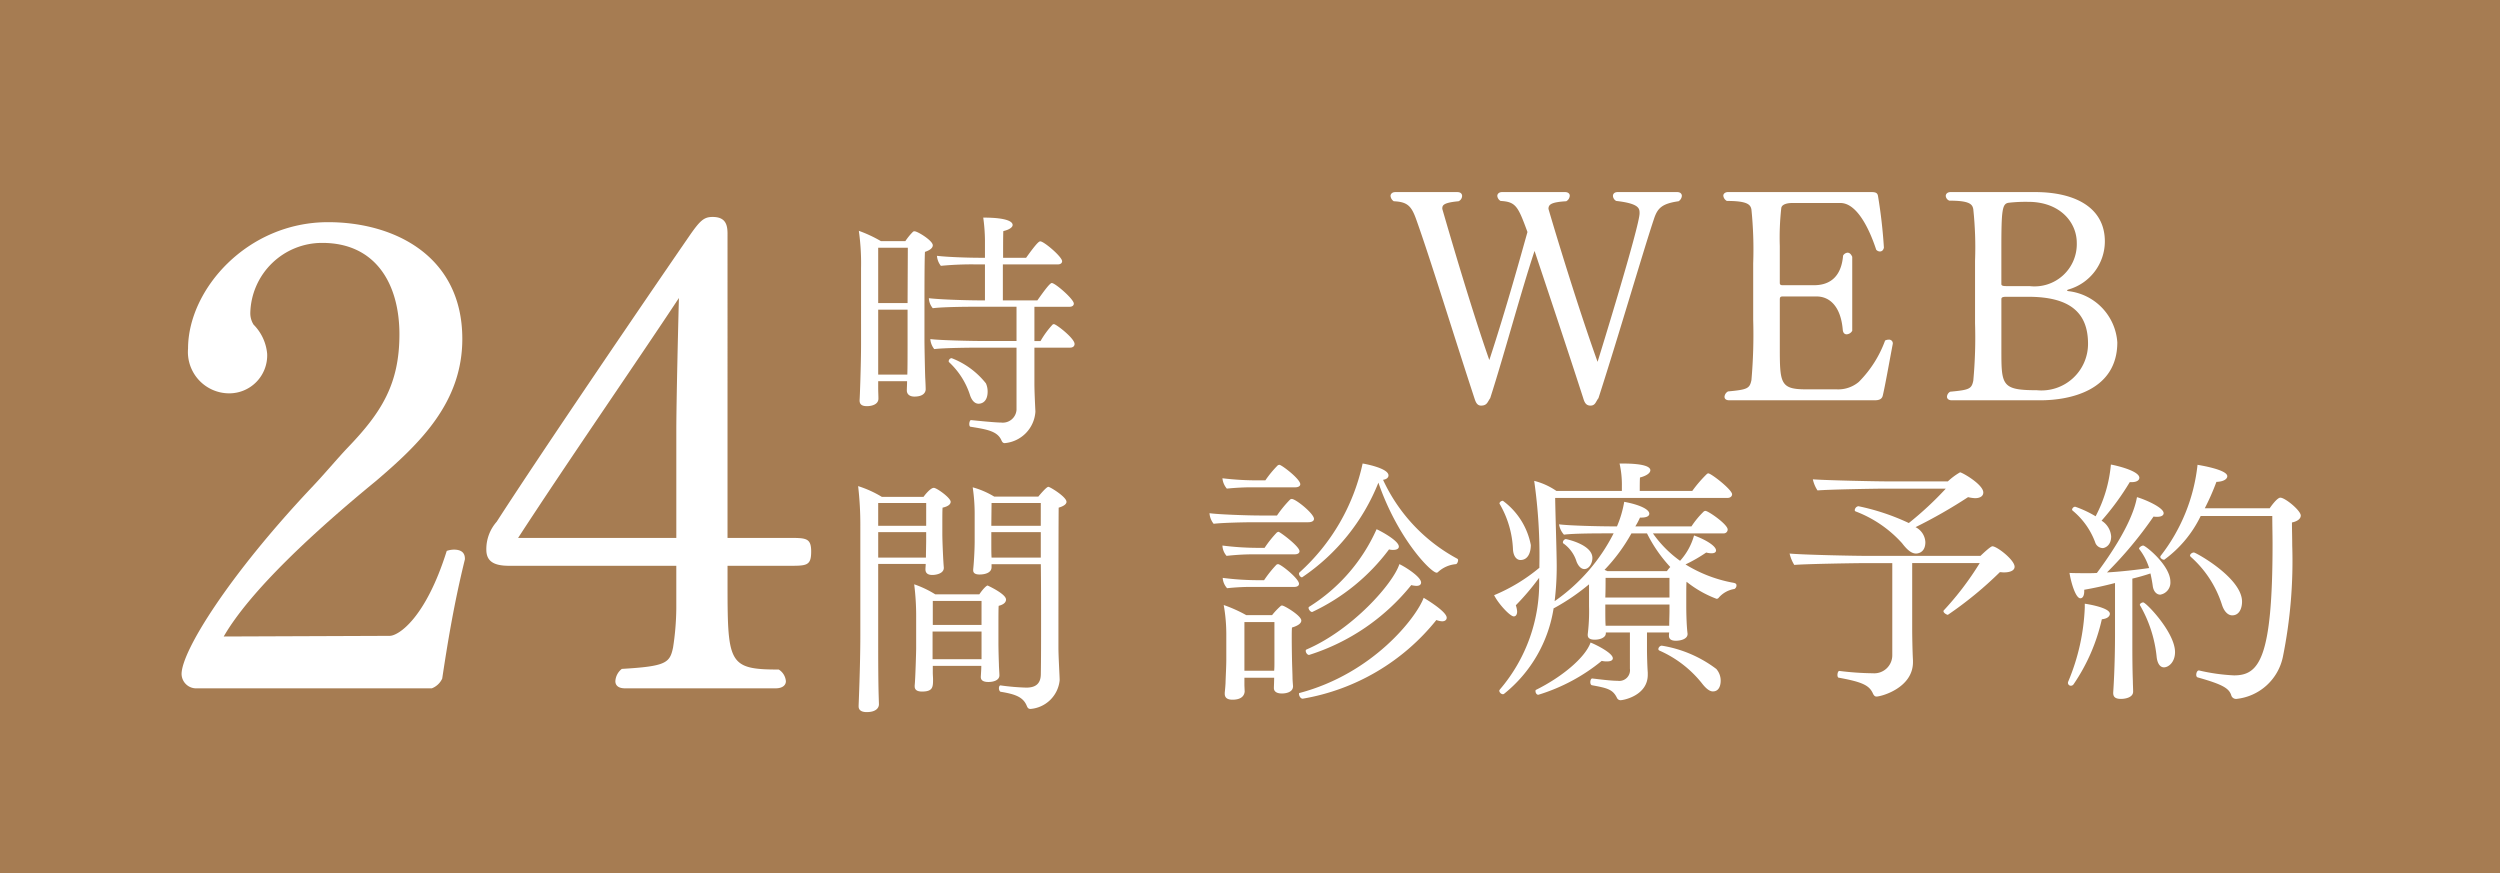 <svg xmlns="http://www.w3.org/2000/svg" width="157.5" height="55" viewBox="0 0 157.5 55"><defs><style>.cls-1{fill:#a67c52;}.cls-2{fill:#fff;}</style></defs><g id="レイヤー_2" data-name="レイヤー 2"><g id="レイヤー_7" data-name="レイヤー 7"><g id="レイヤー_2-2" data-name="レイヤー 2-2"><g id="レイヤー_1-2" data-name="レイヤー 1-2"><g id="レイヤー_1-2-2" data-name="レイヤー 1-2-2"><rect class="cls-1" width="157.5" height="55"/></g></g></g><path class="cls-2" d="M104.205,13.778c-.652,1.938-2.273,7.508-3.503,11.309-.168.205-.187.466-.503.466s-.392-.261-.466-.503c-1.024-3.167-2.273-6.893-3.056-9.241-.838,2.515-1.919,6.558-2.795,9.278-.167.224-.186.466-.577.466-.279,0-.354-.28-.429-.503-1.397-4.266-2.757-8.719-3.651-11.216-.298-.838-.54-1.118-1.416-1.155a.444.444,0,0,1-.205-.335c0-.13.111-.242.298-.242h3.913c.205,0,.298.112.298.242a.377.377,0,0,1-.224.335c-1.024.093-1.024.279-1.024.484.466,1.602,1.807,6.223,2.962,9.52,1.062-3.223,2.068-6.875,2.403-8.067-.596-1.621-.727-1.9-1.695-1.957a.415.415,0,0,1-.205-.316c0-.13.112-.242.298-.242h3.969c.205,0,.298.112.298.224a.425.425,0,0,1-.224.354c-.987.056-1.117.223-1.117.484.466,1.602,1.882,6.26,3.093,9.632.074-.223,2.646-8.551,2.646-9.353,0-.298,0-.615-1.472-.783a.386.386,0,0,1-.205-.316c0-.13.093-.242.298-.242h3.745c.205,0,.298.112.298.242a.444.444,0,0,1-.205.335C104.708,12.828,104.429,13.107,104.205,13.778Z"/><path class="cls-2" d="M118.611,24.938c-.056.205-.224.28-.503.28h-9.166c-.205,0-.298-.093-.298-.224a.422.422,0,0,1,.224-.335c1.23-.112,1.359-.186,1.472-.708a32.735,32.735,0,0,0,.111-3.801V16.591a24.91,24.91,0,0,0-.111-3.391c-.057-.317-.261-.541-1.547-.541a.423.423,0,0,1-.224-.335c0-.112.112-.224.299-.224h8.998c.279,0,.41.037.447.242a31.651,31.651,0,0,1,.373,3.26c-.037.168-.131.242-.261.242a.32.32,0,0,1-.224-.112c-.447-1.36-1.229-2.943-2.255-2.943h-3.037c-.298,0-.651.074-.688.316a16.861,16.861,0,0,0-.094,2.403v2.311c0,.112.056.149.168.149h1.993c.764,0,1.695-.317,1.826-1.863a.358.358,0,0,1,.279-.186c.131,0,.224.093.298.261v4.658a.425.425,0,0,1-.354.224c-.131,0-.224-.093-.242-.279-.131-1.565-.895-2.105-1.64-2.105H112.296c-.149,0-.168.075-.168.205v2.906c0,2.329,0,2.739,1.64,2.739h1.919a2.02,2.02,0,0,0,1.416-.466,7.157,7.157,0,0,0,1.658-2.608.498.498,0,0,1,.224-.056.235.235,0,0,1,.261.261C119.021,22.833,118.761,24.323,118.611,24.938Z"/><path class="cls-2" d="M128.546,25.218H122.957c-.205,0-.298-.112-.298-.224a.388.388,0,0,1,.205-.317c1.229-.112,1.341-.186,1.453-.689a29.45,29.45,0,0,0,.111-3.614V16.424a22.712,22.712,0,0,0-.111-3.242c-.057-.317-.224-.541-1.51-.541a.35.35,0,0,1-.224-.298c0-.13.112-.242.299-.242h5.328c2.515,0,4.396.969,4.396,3.111A3.156,3.156,0,0,1,130.335,18.231c-.056.019-.112.037-.112.075a.223.223,0,0,0,.094.037,3.485,3.485,0,0,1,3.074,3.223C133.391,24.622,130.372,25.218,128.546,25.218Zm-.764-12.501a9.282,9.282,0,0,0-1.23.056c-.41.056-.466.41-.466,2.869v2.254c0,.13.168.13.447.13h1.342a2.661,2.661,0,0,0,2.962-2.72C130.838,13.983,129.757,12.716,127.782,12.716Zm-.019,5.98h-1.322c-.242,0-.354.019-.354.149v3.167c0,2.254,0,2.571,2.235,2.571a2.934,2.934,0,0,0,3.224-2.925C131.546,19.647,130.354,18.697,127.764,18.697Z"/><path class="cls-2" d="M82.782,32.689c0,.146-.163.212-.358.212h-3.439c-.57,0-2.004.032-2.526.098a1.207,1.207,0,0,1-.261-.668c.554.081,2.412.146,3.21.146h1.042a7.208,7.208,0,0,1,.832-1.011.235.235,0,0,1,.098-.032C81.642,31.435,82.782,32.363,82.782,32.689ZM81.918,30.506c0,.13-.146.195-.31.195h-2.542a15.773,15.773,0,0,0-1.776.082,1.18,1.18,0,0,1-.277-.652,18.245,18.245,0,0,0,2.281.131h.424A6.519,6.519,0,0,1,80.5,29.316a.232.232,0,0,1,.099-.033C80.745,29.283,81.918,30.18,81.918,30.506Zm-.049,4.221c0,.13-.13.195-.293.195H79.018a15.372,15.372,0,0,0-1.744.098,1.051,1.051,0,0,1-.261-.651,17.951,17.951,0,0,0,2.281.146h.375a7.059,7.059,0,0,1,.766-.962.245.245,0,0,1,.114-.049C80.631,33.504,81.869,34.417,81.869,34.727Zm-.032,2.053c0,.131-.131.196-.294.196H79.001a14.348,14.348,0,0,0-1.694.081,1.072,1.072,0,0,1-.277-.651,17.612,17.612,0,0,0,2.249.146h.358a7.313,7.313,0,0,1,.782-.978.228.228,0,0,1,.098-.033C80.696,35.541,81.837,36.454,81.837,36.779Zm.146,2.314c0,.146-.146.31-.587.44-.016.13-.016.391-.016.685,0,.586.016,1.304.016,1.304,0,.195.033,1.01.033,1.173,0,.18.032.489.032.538,0,.391-.473.456-.7.456-.359,0-.506-.146-.506-.342v-.033c0-.049.017-.407.017-.619h-1.874v.456c0,.082.016.358.016.424-.016.146-.098.505-.766.505-.293,0-.489-.098-.489-.374v-.065c0-.017.033-.293.049-.587.017-.587.049-1.06.049-1.499V40.039a10.585,10.585,0,0,0-.163-1.923,8.917,8.917,0,0,1,1.417.636H80.142a4.437,4.437,0,0,1,.538-.57.118.118,0,0,1,.098-.033C80.908,38.148,81.983,38.784,81.983,39.094Zm-1.694.098H78.398v3.064h1.874c.017-.163.017-.343.017-.489Zm11.57-3.895c0,.098-.065.229-.131.244a1.895,1.895,0,0,0-1.141.506.128.128,0,0,1-.081.032c-.343,0-2.429-2.103-3.667-5.671a12.983,12.983,0,0,1-4.808,5.964c-.098,0-.195-.13-.195-.228a.129.129,0,0,1,.032-.082,12.895,12.895,0,0,0,3.977-6.86c.032,0,1.63.276,1.63.749,0,.131-.114.245-.343.277a10.76,10.76,0,0,0,4.678,4.971A.098.098,0,0,1,91.859,35.297ZM91.142,38.915c0,.13-.098.228-.293.228a1.211,1.211,0,0,1-.358-.081,13.748,13.748,0,0,1-8.409,4.954h-.017c-.13,0-.228-.18-.228-.294,0-.032,0-.064.032-.064,4.629-1.223,7.366-4.759,7.822-5.997C89.691,37.66,91.142,38.507,91.142,38.915Zm-1.613-2.217c0,.131-.098.212-.293.212a1.463,1.463,0,0,1-.326-.049,13.463,13.463,0,0,1-6.437,4.4c-.114,0-.212-.147-.212-.261a.089.089,0,0,1,.049-.082c2.884-1.238,5.459-4.155,5.851-5.378C88.519,35.704,89.528,36.34,89.528,36.698Zm-1.401-2.265c0,.13-.13.211-.342.211a.864.864,0,0,1-.277-.032A12.817,12.817,0,0,1,82.668,38.556c-.114,0-.229-.162-.229-.261a.082.082,0,0,1,.033-.064,11.094,11.094,0,0,0,4.253-4.89C86.954,33.439,88.127,34.059,88.127,34.434Z"/><path class="cls-2" d="M109.398,36.878a.251.251,0,0,1-.131.228,1.639,1.639,0,0,0-.978.538.171.171,0,0,1-.146.081,6.888,6.888,0,0,1-1.891-1.075c-.017.195-.017.587-.017.929v.636c0,.049,0,1.06.082,1.711v.017c0,.326-.457.424-.733.424-.31,0-.44-.114-.44-.31a1.061,1.061,0,0,1,.017-.212h-1.401v1.124c0,.229.016.962.049,1.401v.146c0,1.288-1.499,1.598-1.728,1.598a.252.252,0,0,1-.212-.146c-.261-.538-.603-.619-1.581-.799-.064-.017-.098-.098-.098-.195,0-.114.049-.229.114-.229h.017c.424.049,1.157.146,1.597.146a.675.675,0,0,0,.766-.766V39.844H101.168a.419.419,0,0,1-.016.146c-.049.163-.31.31-.685.31-.358,0-.44-.146-.44-.293V39.958a11.745,11.745,0,0,0,.082-1.761V36.812a13.499,13.499,0,0,1-2.168,1.482c-.032.017-.049.017-.064.033a8.6,8.6,0,0,1-3.113,5.378.126.126,0,0,1-.081.032.26.26,0,0,1-.229-.212c0-.032.017-.049.033-.081a10.308,10.308,0,0,0,2.477-7.04,15.663,15.663,0,0,1-1.467,1.728,1.515,1.515,0,0,1,.082.391c0,.195-.082.31-.212.31-.229,0-.962-.782-1.238-1.336a11.08,11.08,0,0,0,2.852-1.728v-.131A33.296,33.296,0,0,0,96.654,30.294a4.35,4.35,0,0,1,1.401.636h4.123v-.294a6.023,6.023,0,0,0-.146-1.434h.179c1.386,0,1.761.212,1.761.424,0,.163-.212.342-.652.456-.016.163-.016.57-.016.848h3.308a8.185,8.185,0,0,1,.929-1.076c.033-.016.049-.032.082-.032.179,0,1.499,1.026,1.499,1.32,0,.113-.098.228-.293.228H97.975c.016,1.043.098,3.536.098,4.286a18.147,18.147,0,0,1-.131,2.217,11.556,11.556,0,0,0,3.716-4.271h-.342c-.636,0-2.168,0-2.787.082a1.279,1.279,0,0,1-.31-.652c.57.082,2.51.131,3.504.131h.146a6.781,6.781,0,0,0,.456-1.548c.962.179,1.581.472,1.581.749,0,.146-.163.244-.505.244h-.082a4.473,4.473,0,0,1-.293.555h3.536a5.425,5.425,0,0,1,.782-.945.226.226,0,0,1,.098-.032c.18,0,1.401.847,1.401,1.173a.244.244,0,0,1-.261.244h-4.448a7.156,7.156,0,0,0,1.711,1.728,3.948,3.948,0,0,0,.88-1.597c.685.244,1.385.651,1.385.945,0,.114-.098.179-.293.179a1.407,1.407,0,0,1-.326-.049,9.589,9.589,0,0,1-1.304.75,8.678,8.678,0,0,0,2.934,1.141C109.316,36.73,109.398,36.764,109.398,36.878ZM96.442,34.335c0,.473-.179.945-.651.945-.245,0-.44-.228-.473-.651a6.173,6.173,0,0,0-.831-2.868.06.06,0,0,1-.017-.049c0-.082.114-.163.212-.163A4.513,4.513,0,0,1,96.442,34.335Zm5.166,7.138c0,.114-.114.196-.358.196a1.311,1.311,0,0,1-.342-.033A11.655,11.655,0,0,1,96.915,43.771c-.114,0-.179-.13-.179-.228,0-.033,0-.065.032-.082,1.613-.798,3.097-2.021,3.438-2.981C100.5,40.593,101.608,41.131,101.608,41.473Zm-1.287-6.322c0,.342-.212.7-.506.7-.179,0-.358-.146-.488-.456a2.193,2.193,0,0,0-.831-1.157c-.033-.016-.033-.049-.033-.081a.224.224,0,0,1,.18-.195C98.675,33.961,100.321,34.303,100.321,35.15Zm3.438-1.549h-.978a11.004,11.004,0,0,1-1.695,2.298c.065.033.114.049.18.082h3.748a2.789,2.789,0,0,1,.212-.261A8.994,8.994,0,0,1,103.76,33.602Zm1.418,2.804h-4.025c0,.325,0,.831-.017,1.238h4.042Zm-4.042,1.679v.276c0,.277,0,.799.017,1.011v.049h4.009c0-.31.017-.685.017-.913V38.084Zm6.779,5.475c-.195,0-.424-.162-.7-.521a7.04,7.04,0,0,0-2.673-2.053.11.11,0,0,1-.065-.098.241.241,0,0,1,.212-.212,7.744,7.744,0,0,1,3.438,1.467,1.118,1.118,0,0,1,.277.733C108.404,42.956,108.404,43.559,107.915,43.559Z"/><path class="cls-2" d="M126.92,35.704c0,.212-.228.358-.684.358-.065,0-.163-.016-.245-.016a23.552,23.552,0,0,1-3.275,2.688c-.065,0-.277-.114-.277-.229a.06.06,0,0,1,.017-.049,18.794,18.794,0,0,0,2.266-2.981h-4.254v4.155c0,.407.017,1.418.049,1.972v.114c0,1.63-2.004,2.167-2.298,2.167-.113,0-.163-.081-.212-.163-.228-.537-.651-.749-2.167-1.026-.049,0-.081-.081-.081-.163,0-.13.049-.276.13-.261a18.407,18.407,0,0,0,2.103.146,1.137,1.137,0,0,0,1.222-1.156V35.477h-1.776c-.488,0-3.666.049-4.399.113a2.371,2.371,0,0,1-.294-.717c.815.082,4.107.146,4.71.146h7.317c.016-.016.619-.603.749-.603C125.812,34.417,126.92,35.28,126.92,35.704Zm-1.972-4.677c0,.212-.179.358-.521.358a2.349,2.349,0,0,1-.439-.065,31.494,31.494,0,0,1-3.309,1.891,1.119,1.119,0,0,1,.619.945c0,.717-.554.717-.586.717-.294,0-.571-.244-.881-.651a7.539,7.539,0,0,0-2.933-2.005.089.089,0,0,1-.049-.081.275.275,0,0,1,.228-.245,14.147,14.147,0,0,1,3.178,1.06,20.923,20.923,0,0,0,2.331-2.167h-3.781c-.57,0-3.536.049-4.302.113a2.07,2.07,0,0,1-.294-.7c.831.065,3.993.13,4.612.13h3.895a4.1,4.1,0,0,1,.766-.57C123.612,29.756,124.948,30.521,124.948,31.027Z"/><path class="cls-2" d="M132.921,38.67c0,.146-.146.31-.505.343a11.842,11.842,0,0,1-1.776,4.09.204.204,0,0,1-.18.098.18.18,0,0,1-.179-.179.177.177,0,0,1,.017-.082,13.345,13.345,0,0,0,1.043-4.66v-.245C131.487,38.051,132.921,38.279,132.921,38.67Zm3.813-2.021a.769.769,0,0,1-.636.814c-.228,0-.424-.195-.473-.537-.032-.245-.081-.506-.146-.799-.342.114-.733.229-1.141.326V40.544c0,.587,0,1.5.032,2.363,0,.163.017.473.017.668,0,.358-.473.456-.766.456-.358,0-.489-.13-.489-.374V43.624c.017-.244.114-1.694.114-3.65V36.73c-.685.18-1.369.326-1.939.424v.082c0,.326-.114.456-.244.456-.294,0-.587-.978-.685-1.597.375.016.782.016,1.157.016.179,0,.358,0,.57-.016,2.167-2.917,2.444-4.352,2.525-4.775.506.146,1.679.652,1.679,1.011,0,.13-.13.228-.407.228a1.209,1.209,0,0,1-.229-.016,24.79,24.79,0,0,1-2.933,3.52c.88-.049,1.857-.163,2.656-.276a3.799,3.799,0,0,0-.619-1.19.048.048,0,0,1-.017-.032c0-.081.163-.195.261-.195C135.17,34.368,136.734,35.623,136.734,36.649Zm-1.955-6.551c0,.146-.147.276-.473.276h-.131a16.506,16.506,0,0,1-1.776,2.429,1.277,1.277,0,0,1,.604.994c0,.586-.407.733-.538.733a.518.518,0,0,1-.473-.375,4.708,4.708,0,0,0-1.418-1.988.087.087,0,0,1-.032-.065.209.209,0,0,1,.195-.179,6.717,6.717,0,0,1,1.287.603,8.607,8.607,0,0,0,.962-3.259C133.279,29.316,134.779,29.658,134.779,30.099Zm2.248,10.983c0,.636-.407.962-.7.962-.244,0-.407-.245-.456-.636a8.084,8.084,0,0,0-1.043-3.26.058.058,0,0,1-.017-.049c0-.065.114-.146.212-.146C135.203,37.953,137.027,39.844,137.027,41.082Zm7.921-8.604c0,.195-.18.358-.555.44,0,.456.017.944.017,1.434a30.364,30.364,0,0,1-.587,7.023,3.345,3.345,0,0,1-2.917,2.656.315.315,0,0,1-.342-.244c-.146-.424-.538-.668-2.103-1.108-.065-.016-.098-.081-.098-.163,0-.13.065-.276.163-.276h.016a11.984,11.984,0,0,0,2.2.31c1.564,0,2.429-1.011,2.429-8.263,0-.603-.017-1.189-.017-1.776H138.642a7.353,7.353,0,0,1-2.298,2.755c-.114,0-.245-.099-.245-.18a.121.121,0,0,1,.033-.081,11.286,11.286,0,0,0,2.313-5.721c.082.017,1.874.294,1.874.717,0,.18-.228.343-.685.359a15.104,15.104,0,0,1-.732,1.662h4.09c.017-.033.456-.668.668-.668C143.97,31.354,144.948,32.168,144.948,32.478ZM141.249,37.904c0,.375-.147.863-.62.863-.276,0-.521-.261-.651-.684a6.772,6.772,0,0,0-1.956-2.999.151.151,0,0,1-.049-.081c0-.099.131-.196.245-.196S141.249,36.405,141.249,37.904Z"/><path class="cls-2" d="M27.859,42.752a1.194,1.194,0,0,1-.654.613H12.419a.921.921,0,0,1-.98-.898c0-1.43,2.941-6.168,8.128-11.683.858-.898,1.634-1.838,2.329-2.573,2.124-2.206,3.268-4.003,3.268-7.149,0-3.145-1.47-5.759-4.861-5.759a4.522,4.522,0,0,0-4.534,4.412,1.345,1.345,0,0,0,.205.735,2.983,2.983,0,0,1,.857,1.838,2.39,2.39,0,0,1-2.451,2.492,2.604,2.604,0,0,1-2.533-2.818c0-3.717,3.717-7.965,8.823-7.965,4.167,0,8.456,2.124,8.456,7.353,0,4.003-2.655,6.577-5.433,8.946-3.84,3.146-7.925,6.903-9.599,9.804l10.457-.041c.531,0,2.247-1.062,3.594-5.352a1.465,1.465,0,0,1,.449-.081c.368,0,.695.122.695.571v.041C28.594,38.055,28.186,40.588,27.859,42.752Z"/><path class="cls-2" d="M49.716,35.645H45.835v.858c0,5.27,0,5.678,3.227,5.678a.957.957,0,0,1,.449.735c0,.245-.204.449-.653.449H39.381c-.45,0-.613-.204-.613-.449a1.052,1.052,0,0,1,.408-.776c2.778-.163,3.023-.367,3.227-1.348a17.014,17.014,0,0,0,.204-2.451V35.645H32.069c-1.021,0-1.43-.326-1.43-1.021a2.609,2.609,0,0,1,.654-1.757c2.818-4.37,9.19-13.725,12.172-18.055.654-.939.899-1.144,1.43-1.144.817,0,.939.49.939,1.062V33.889h3.881c1.062,0,1.389,0,1.389.857C51.104,35.645,50.818,35.645,49.716,35.645ZM32.641,33.889h9.967V27.148c0-1.797.123-6.903.164-8.374C40.239,22.614,35.664,29.231,32.641,33.889Z"/><path class="cls-2" d="M58.766,15.453c0,.139-.124.293-.494.416-.031.524-.031,2.406-.031,3.826V21.392c0,.432.031,1.913.046,2.36.015.262.031.632.031.771,0,.046,0,.462-.709.462-.324,0-.479-.169-.479-.385,0-.154.016-.371.016-.586H55.326v.432c0,.231.015.494.015.663,0,.386-.447.479-.725.479-.308,0-.462-.108-.462-.355v-.031c.015-.124.092-2.268.092-3.471V16.872a14.638,14.638,0,0,0-.139-2.33,8.311,8.311,0,0,1,1.388.648h1.543a3.743,3.743,0,0,1,.478-.586.13.13,0,0,1,.108-.031C57.809,14.573,58.766,15.159,58.766,15.453Zm-3.44.154v3.487h1.851l.016-3.487Zm0,3.903v4.088h1.835c.016-.37.016-1.465.016-1.959v-2.129Zm12.372,2.16c0,.139-.108.231-.278.231H65.168v2.268c0,.494.046,1.419.062,1.743v.031A2.126,2.126,0,0,1,63.301,27.917c-.108,0-.154-.062-.201-.154-.247-.602-.91-.709-1.959-.879-.046,0-.077-.077-.077-.17,0-.108.046-.262.123-.247,1.219.124,1.682.154,1.882.154a.867.867,0,0,0,.972-.802V21.901H61.774c-.617,0-2.314.015-2.916.092a1.142,1.142,0,0,1-.247-.632c.556.077,2.545.124,3.518.124H64.041V19.325H61.373c-.602,0-2.006.015-2.607.092a1.037,1.037,0,0,1-.247-.632c.571.077,2.283.139,3.255.139h.278V16.656h-.617a20.222,20.222,0,0,0-2.16.092,1.142,1.142,0,0,1-.247-.632c.617.077,1.928.124,2.762.124h.262V15.128a11.092,11.092,0,0,0-.108-1.419c1.558,0,1.852.278,1.852.463,0,.139-.185.293-.586.386-.015.247-.015.926-.015,1.682h1.45c.725-1.018.833-1.034.895-1.034.231,0,1.373.972,1.373,1.25,0,.124-.108.201-.262.201h-3.471v2.268H65.353c.416-.586.787-1.095.91-1.095.216,0,1.388,1.018,1.388,1.296,0,.124-.108.201-.262.201H65.168v2.16h.385a5.666,5.666,0,0,1,.756-1.034.128.128,0,0,1,.092-.031C66.541,20.42,67.698,21.314,67.698,21.669Zm-5.477,2.993c0,.756-.494.771-.571.771-.185,0-.386-.124-.524-.494a4.85,4.85,0,0,0-1.342-2.129c-.015-.016-.015-.031-.015-.062a.199.199,0,0,1,.185-.185,5.1,5.1,0,0,1,2.16,1.589A1.262,1.262,0,0,1,62.221,24.662Z"/><path class="cls-2" d="M59.892,31.612c0,.154-.154.293-.509.37-.016.154-.016.571-.016.941v.709c0,.51.062,1.82.093,2.114v.03c0,.355-.479.447-.725.447-.309,0-.432-.139-.432-.354,0-.108.016-.216.016-.34H55.326v4.952c0,.664,0,2.36.031,3.363l.016.524c0,.216-.17.494-.771.494-.37,0-.509-.154-.509-.355v-.062c0-.016.108-2.53.108-4.412V33.14a20.885,20.885,0,0,0-.139-2.515,6.917,6.917,0,0,1,1.497.679h2.623c.015-.03.416-.57.648-.57C59.013,30.733,59.892,31.365,59.892,31.612Zm-1.542.077H55.326V33.124h3.023Zm-3.023,1.836v1.604H58.334c0-.324.015-.849.015-1.111v-.493Zm8.053,4.242c0,.154-.108.309-.463.401-.016.169-.016.74-.016,1.28v1.033c0,.37.016.972.031,1.373,0,.17.031.556.031.694,0,.293-.339.417-.694.417-.324,0-.478-.108-.478-.309V42.627c.015-.231.031-.494.031-.633v-.046H58.766v.432c0,.124.016.309.016.401,0,.493,0,.787-.694.787q-.463,0-.463-.324v-.062c.046-.433.093-2.16.093-2.33V38.94a16.058,16.058,0,0,0-.124-2.129,6.436,6.436,0,0,1,1.327.632h2.777c.262-.386.463-.555.524-.555C62.221,36.889,63.378,37.413,63.378,37.768Zm-1.543,2.021h-3.085v1.743h3.085V39.788Zm0-1.928H58.766v1.512h3.07Zm5.353-6.248c0,.123-.123.263-.494.37-.015,1.559-.015,8.793-.015,8.793,0,.556.062,1.574.077,2.021v.062a2.009,2.009,0,0,1-1.836,1.805c-.139,0-.185-.077-.231-.185-.216-.54-.679-.741-1.65-.896-.062-.015-.108-.123-.108-.216s.031-.185.093-.185h.016a14.371,14.371,0,0,0,1.62.139c.617,0,.91-.277.91-.864.016-.972.016-2.021.016-3.162,0-1.157,0-2.406-.016-3.749H62.468v.186c0,.386-.479.463-.756.463-.293,0-.401-.108-.401-.263v-.062c.031-.263.093-1.11.093-1.805v-1.666a11.374,11.374,0,0,0-.124-1.697,5.331,5.331,0,0,1,1.357.586h2.777c.062-.077.509-.617.632-.617C66.155,30.671,67.188,31.304,67.188,31.612Zm-1.62.077H62.468L62.453,33.124h3.116Zm0,1.836H62.453v.74c0,.324,0,.617.016.864h3.101Z"/></g></g></svg>
